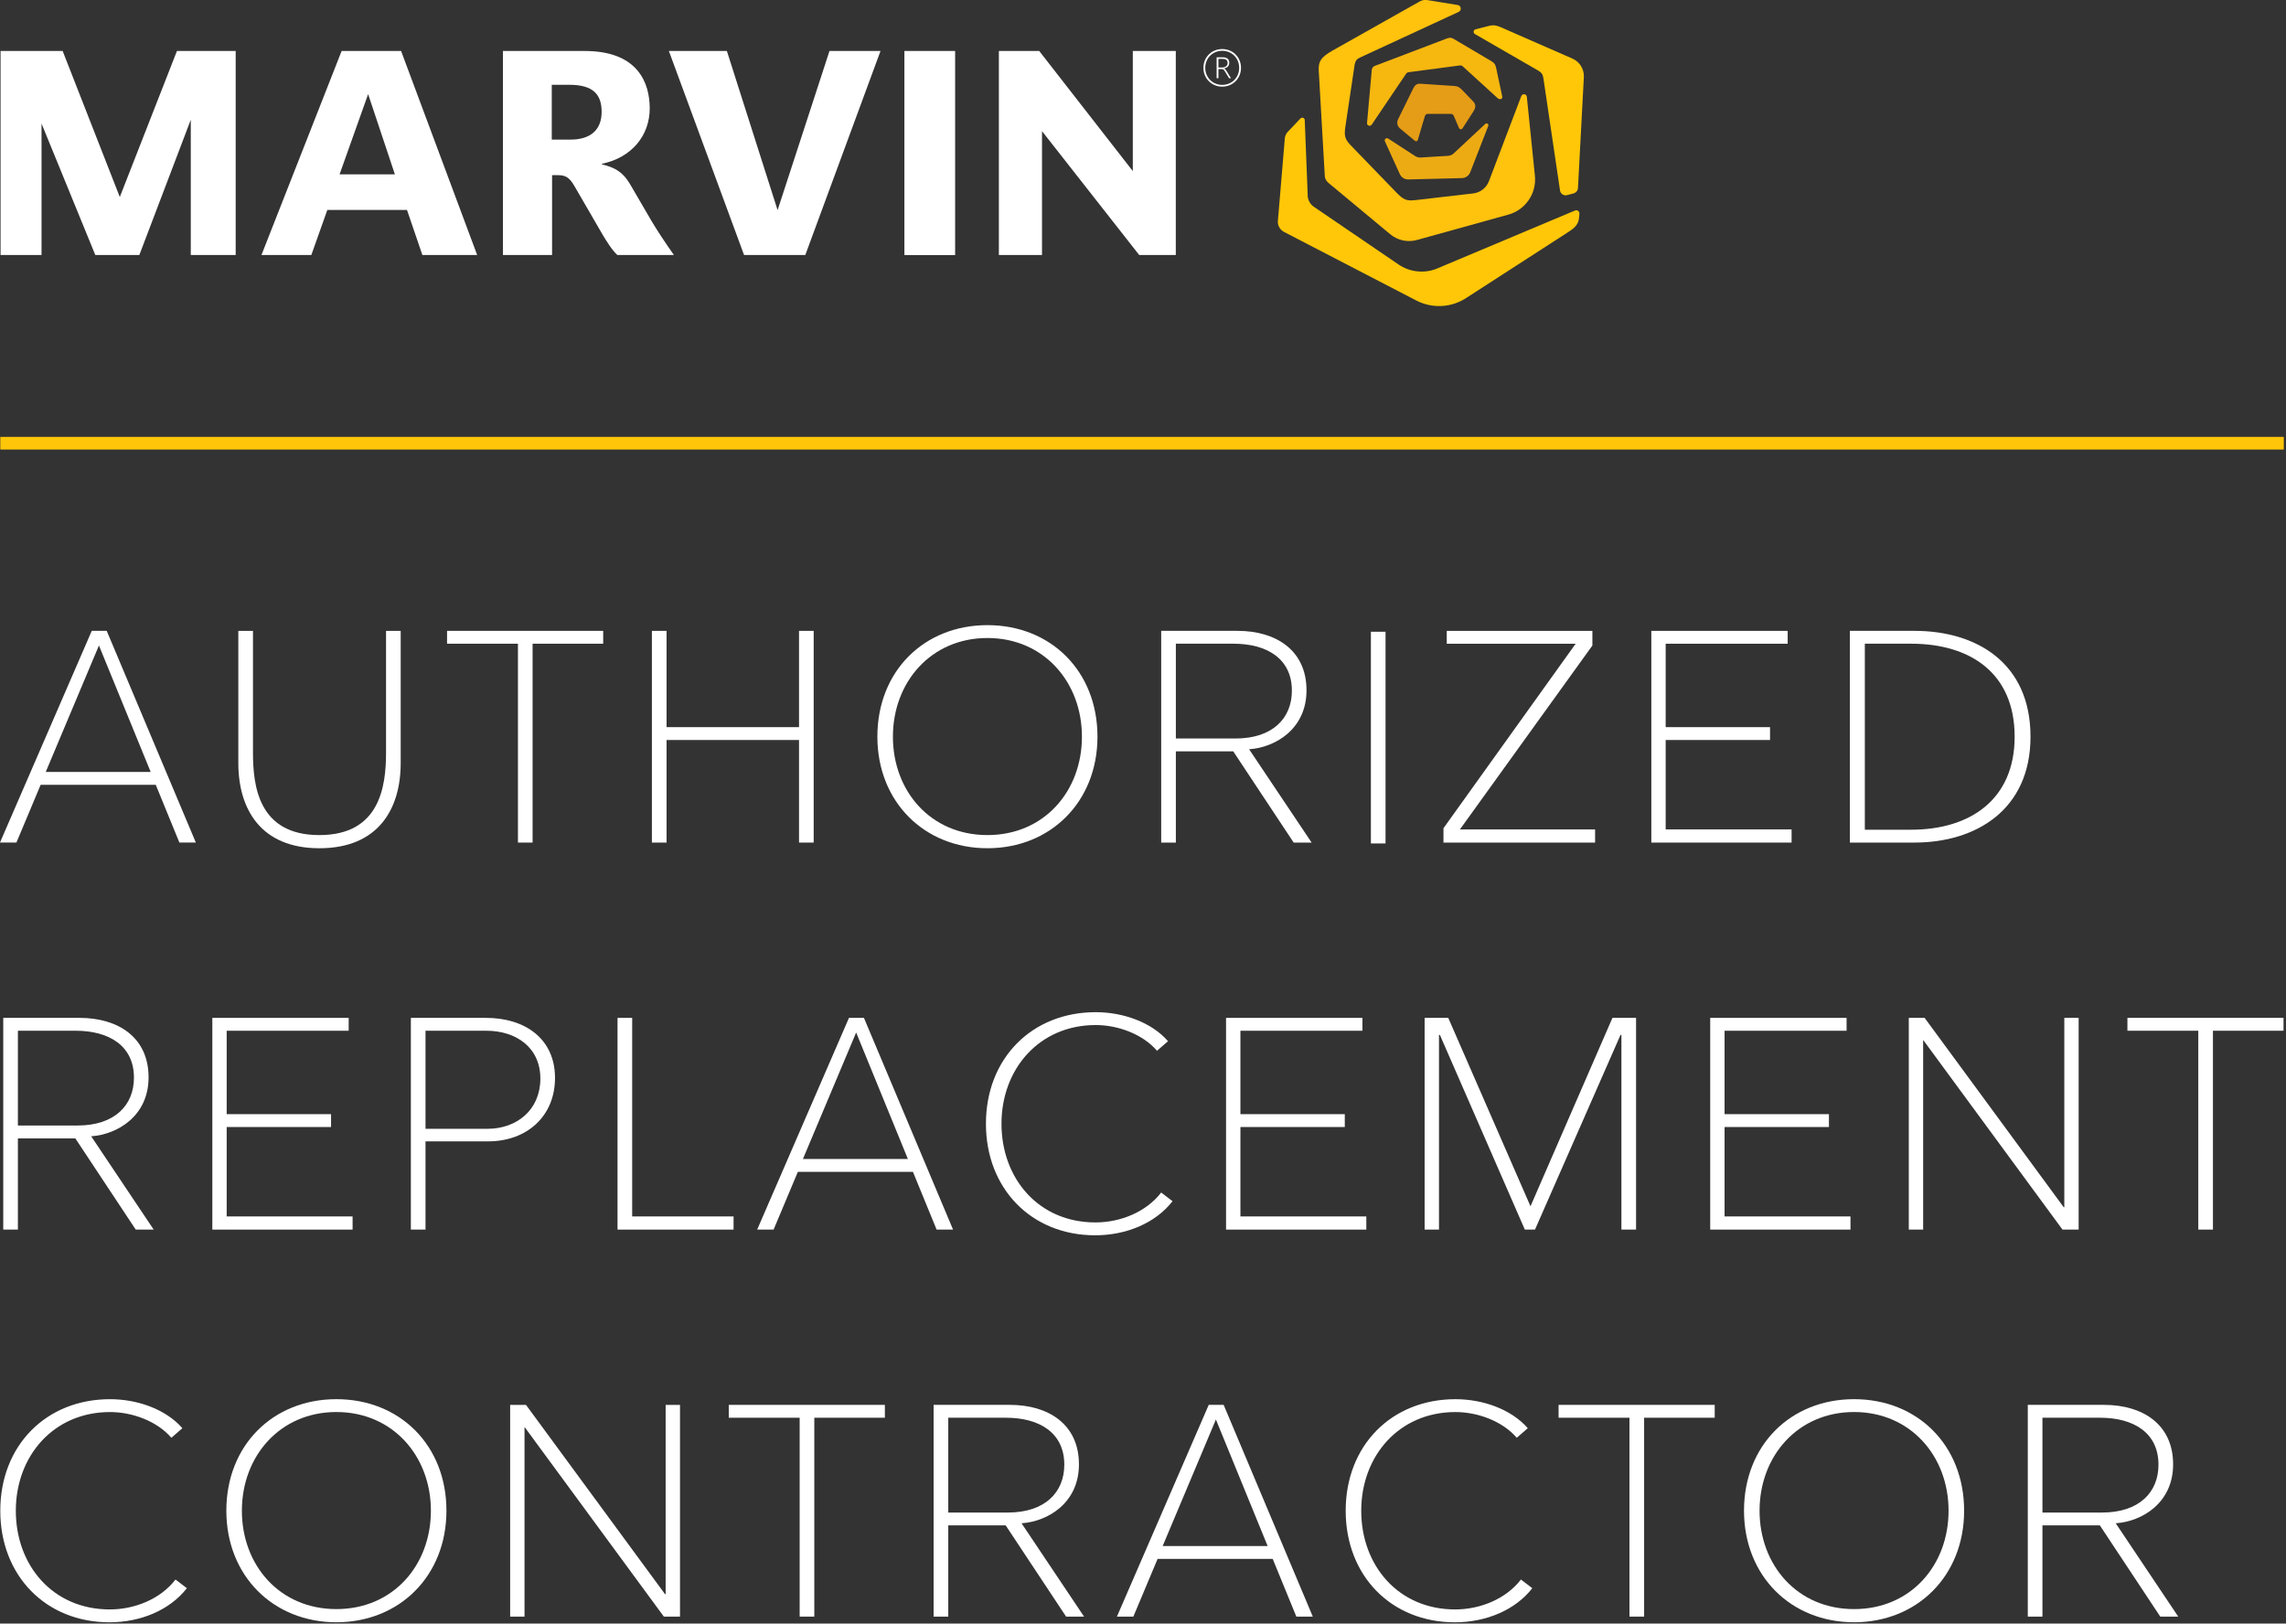 <?xml version="1.0" encoding="UTF-8" standalone="no"?>
<!DOCTYPE svg PUBLIC "-//W3C//DTD SVG 1.1//EN" "http://www.w3.org/Graphics/SVG/1.1/DTD/svg11.dtd">
<svg width="100%" height="100%" viewBox="0 0 597 424" version="1.1" xmlns="http://www.w3.org/2000/svg" xmlns:xlink="http://www.w3.org/1999/xlink" xml:space="preserve" xmlns:serif="http://www.serif.com/" style="fill-rule:evenodd;clip-rule:evenodd;stroke-linejoin:round;stroke-miterlimit:2;">
    <rect x="0" y="0" width="597" height="424" fill="#333333" stroke="none"/>
    <g transform="matrix(1,0,0,1,-3562.33,-1247.16)">
        <g transform="matrix(4.167,0,0,4.167,3974.8,1302.52)">
            <path d="M0,0.103C0.01,-0.046 -0.142,-0.151 -0.278,-0.091L-8.977,3.567C-9.762,3.867 -10.643,3.762 -11.338,3.289L-16.639,-0.324C-16.9,-0.502 -17.05,-0.806 -17.031,-1.122L-17.213,-5.745C-17.206,-5.891 -17.384,-5.967 -17.483,-5.861L-18.277,-5.022C-18.371,-4.923 -18.435,-4.797 -18.458,-4.662L-18.89,0.477C-18.947,0.792 -18.791,1.106 -18.507,1.252L-10.215,5.551C-9.209,6.07 -7.999,6 -7.06,5.367L-0.639,1.219C-0.04,0.831 -0.029,0.554 0,0.103" style="fill:rgb(255,199,7);fill-rule:nonzero;"/>
        </g>
        <g transform="matrix(4.167,0,0,4.167,3965.39,1284.41)">
            <path d="M0,-4.049L1.044,3.004C1.078,3.21 1.282,3.344 1.485,3.29L1.888,3.183C2.049,3.14 2.163,2.996 2.169,2.829L2.538,-4.13C2.554,-4.621 2.269,-5.071 1.818,-5.268L-2.668,-7.233C-3.059,-7.393 -3.206,-7.368 -3.476,-7.299L-4.248,-7.104C-4.389,-7.069 -4.416,-6.879 -4.29,-6.805L-0.321,-4.514C-0.115,-4.396 -0.032,-4.27 0,-4.049" style="fill:rgb(255,199,7);fill-rule:nonzero;"/>
        </g>
        <g transform="matrix(4.167,0,0,4.167,3954.65,1264.8)">
            <path d="M0,1.822L-0.378,0.044C-0.424,-0.167 -0.469,-0.275 -0.687,-0.403L-3.059,-1.804C-3.217,-1.893 -3.309,-1.88 -3.494,-1.813L-7.974,-0.108C-8.104,-0.057 -8.162,0.014 -8.179,0.165L-8.474,3.473C-8.491,3.646 -8.277,3.715 -8.177,3.573L-6.027,0.389C-5.99,0.335 -5.933,0.299 -5.868,0.292L-2.654,-0.132C-2.569,-0.138 -2.528,-0.119 -2.473,-0.073L-0.292,1.916C-0.157,2.037 0.031,1.981 0,1.822" style="fill:rgb(246,183,15);fill-rule:nonzero;"/>
        </g>
        <g transform="matrix(4.167,0,0,4.167,3931.7,1269.33)">
            <path d="M0,3.479C0.074,3.542 0.177,3.565 0.216,3.447L0.652,1.977C0.689,1.85 0.757,1.815 0.859,1.815L2.275,1.815C2.404,1.815 2.449,1.892 2.476,1.956L2.797,2.704C2.837,2.797 2.964,2.807 3.019,2.723L3.701,1.66C3.867,1.404 3.852,1.211 3.691,1.042L3.016,0.34C2.871,0.191 2.771,0.089 2.508,0.068L0.385,-0.072C0.168,-0.086 0.043,-0.002 -0.066,0.21L-1.029,2.169C-1.118,2.364 -1.065,2.594 -0.9,2.73L0,3.479Z" style="fill:rgb(229,156,22);fill-rule:nonzero;"/>
        </g>
        <g transform="matrix(4.167,0,0,4.167,3943.05,1309.03)">
            <path d="M0,-14.532L-1.722,-14.812C-2.029,-14.865 -2.164,-14.886 -2.444,-14.725L-7.894,-11.655C-8.585,-11.25 -8.74,-10.995 -8.718,-10.44L-8.342,-3.898C-8.352,-3.707 -8.27,-3.523 -8.124,-3.4L-4.233,-0.164C-3.771,0.219 -3.148,0.354 -2.568,0.194L3.165,-1.397C4.242,-1.696 4.944,-2.726 4.83,-3.836L4.324,-8.781C4.304,-8.968 4.046,-9.003 3.978,-8.826L3.111,-6.548L1.949,-3.493C1.789,-3.074 1.409,-2.777 0.964,-2.726L-2.61,-2.311C-3.248,-2.239 -3.395,-2.323 -3.872,-2.804L-6.742,-5.772C-7.119,-6.175 -7.123,-6.403 -7.038,-6.971L-6.467,-10.8C-6.414,-11.047 -6.333,-11.15 -6.135,-11.24L0.047,-14.1C0.253,-14.189 0.219,-14.49 0,-14.532" style="fill:rgb(255,194,13);fill-rule:nonzero;"/>
        </g>
        <g transform="matrix(4.167,0,0,4.167,3951,1293.17)">
            <path d="M0,-3.149L-1.132,-0.245C-1.217,-0.03 -1.422,0.115 -1.654,0.12L-5.01,0.205C-5.238,0.211 -5.448,0.079 -5.543,-0.129L-6.477,-2.183C-6.535,-2.311 -6.391,-2.435 -6.273,-2.358L-4.586,-1.264C-4.479,-1.195 -4.354,-1.162 -4.228,-1.17L-2.522,-1.275C-2.389,-1.283 -2.264,-1.336 -2.167,-1.428L-0.187,-3.276C-0.097,-3.36 0.044,-3.264 0,-3.149" style="fill:rgb(237,171,19);fill-rule:nonzero;"/>
        </g>
        <g transform="matrix(4.167,0,0,4.167,3881.3,1308.94)">
            <path d="M0,-10.595C0.278,-10.595 0.389,-10.711 0.389,-10.877C0.389,-11.064 0.282,-11.134 0.086,-11.134L-0.186,-11.134L-0.186,-10.595L0,-10.595ZM0.515,-10.06C0.535,-10.025 0.574,-9.964 0.605,-9.925L0.49,-9.925C0.459,-9.959 0.434,-10.004 0.409,-10.045L0.216,-10.358C0.152,-10.468 0.101,-10.499 -0.021,-10.499L-0.186,-10.499L-0.186,-9.925L-0.298,-9.925L-0.298,-11.236L0.096,-11.236C0.338,-11.236 0.494,-11.124 0.494,-10.887C0.494,-10.706 0.374,-10.564 0.157,-10.54L0.152,-10.534C0.222,-10.514 0.262,-10.479 0.333,-10.363L0.515,-10.06ZM1.116,-10.574C1.116,-11.177 0.656,-11.642 0.053,-11.642C-0.55,-11.642 -1.011,-11.177 -1.011,-10.574C-1.011,-9.972 -0.55,-9.506 0.053,-9.506C0.656,-9.506 1.116,-9.972 1.116,-10.574M1.23,-10.574C1.23,-9.906 0.716,-9.396 0.053,-9.396C-0.611,-9.396 -1.126,-9.906 -1.126,-10.574C-1.126,-11.242 -0.611,-11.753 0.053,-11.753C0.716,-11.753 1.23,-11.242 1.23,-10.574M-5.149,1.157L-11.242,-6.608L-11.242,1.157L-13.945,1.157L-13.945,-11.631L-11.416,-11.631L-5.551,-4.104L-5.551,-11.631L-2.857,-11.631L-2.857,1.157L-5.149,1.157ZM-19.866,-11.631L-16.687,-11.631L-16.687,1.158L-19.866,1.158L-19.866,-11.631ZM-21.363,-11.631L-26.077,1.157L-29.914,1.157L-34.627,-11.631L-30.992,-11.631L-27.813,-1.656L-24.561,-11.631L-21.363,-11.631ZM-34.311,1.157L-37.854,1.157C-38.202,0.846 -38.567,0.226 -38.75,-0.068L-40.54,-3.155C-40.869,-3.739 -41.143,-3.848 -41.581,-3.848L-41.947,-3.848L-41.947,1.157L-45.026,1.157L-45.026,-11.631L-39.901,-11.631C-36.558,-11.631 -35.827,-9.622 -35.827,-8.033C-35.827,-6.334 -36.959,-4.944 -38.823,-4.562L-38.823,-4.525C-37.982,-4.324 -37.507,-4.031 -37.069,-3.3L-35.717,-0.981C-35.37,-0.396 -34.876,0.354 -34.311,1.157M-38.841,-7.813C-38.841,-8.909 -39.371,-9.512 -40.869,-9.512L-41.966,-9.512L-41.966,-6.078L-40.777,-6.078C-39.59,-6.078 -38.841,-6.644 -38.841,-7.813M-46.641,1.157L-50.075,1.157L-51.04,-1.67L-56.031,-1.67L-57.036,1.157L-60.161,1.157L-55.136,-11.631L-51.409,-11.631L-46.641,1.157ZM-51.798,-3.898L-53.475,-8.928L-55.265,-3.898L-51.798,-3.898ZM-61.776,-11.631L-61.776,1.157L-64.59,1.157L-64.59,-7.32L-67.815,1.157L-70.573,1.157L-73.944,-7.082L-73.944,1.157L-76.511,1.157L-76.511,-11.631L-72.62,-11.631L-69.038,-2.479L-65.457,-11.631L-61.776,-11.631Z" style="fill:white;fill-rule:nonzero;"/>
        </g>
        <g transform="matrix(-4.167,0,0,4.167,5960.97,-1684.75)">
            <rect x="432.498" y="730.982" width="143.111" height="0.794" style="fill:rgb(255,198,9);"/>
        </g>
        <g transform="matrix(4.167,0,0,4.167,3588.17,1463.37)">
            <path d="M0,-11.433L-3.335,-3.506L3.243,-3.506L0,-11.433ZM5.042,0.918L3.561,-2.7L-3.654,-2.7L-5.172,0.918L-6.203,0.918L-0.45,-12.351L0.487,-12.351L6.073,0.918L5.042,0.918Z" style="fill:white;fill-rule:nonzero;"/>
        </g>
        <g transform="matrix(4.167,0,0,4.167,3645.73,1411.91)">
            <path d="M0,13.624C-3.654,13.624 -5.078,11.188 -5.078,8.283L-5.078,0L-4.16,0L-4.16,7.627C-4.16,9.708 -3.824,12.799 0,12.799C3.767,12.799 4.18,9.801 4.18,7.627L4.18,0L5.098,0L5.098,8.283C5.098,11.188 3.674,13.624 0,13.624" style="fill:white;fill-rule:nonzero;"/>
        </g>
        <g transform="matrix(4.167,0,0,4.167,3701.42,1463.84)">
            <path d="M0,-11.657L0,0.806L-0.918,0.806L-0.918,-11.657L-5.361,-11.657L-5.361,-12.463L4.424,-12.463L4.424,-11.657L0,-11.657Z" style="fill:white;fill-rule:nonzero;"/>
        </g>
        <g transform="matrix(4.167,0,0,4.167,3771,1411.91)">
            <path d="M0,13.269L0,6.84L-8.302,6.84L-8.302,13.269L-9.221,13.269L-9.221,0L-8.302,0L-8.302,6.034L0,6.034L0,0L0.918,0L0.918,13.269L0,13.269Z" style="fill:white;fill-rule:nonzero;"/>
        </g>
        <g transform="matrix(4.167,0,0,4.167,3820.2,1465.32)">
            <path d="M0,-12.37C-3.524,-12.37 -5.923,-9.615 -5.923,-6.186C-5.923,-2.774 -3.56,-0.019 0,-0.019C3.56,-0.019 5.923,-2.774 5.923,-6.186C5.923,-9.615 3.524,-12.37 0,-12.37M0,0.806C-3.954,0.806 -6.897,-2.1 -6.897,-6.186C-6.897,-10.289 -3.974,-13.176 0,-13.176C3.974,-13.176 6.897,-10.289 6.897,-6.186C6.897,-2.1 3.954,0.806 0,0.806" style="fill:white;fill-rule:nonzero;"/>
        </g>
        <g transform="matrix(4.167,0,0,4.167,3884.48,1463.84)">
            <path d="M0,-11.657L-3.616,-11.657L-3.616,-5.716L0.114,-5.716C2.457,-5.716 3.655,-6.991 3.655,-8.715C3.655,-10.739 2.062,-11.657 0,-11.657M3.767,0.806L-0.019,-4.91L-3.616,-4.91L-3.616,0.806L-4.535,0.806L-4.535,-12.463L0.245,-12.463C2.662,-12.463 4.572,-11.245 4.572,-8.734C4.572,-6.316 2.624,-5.154 0.975,-5.042L4.892,0.806L3.767,0.806Z" style="fill:white;fill-rule:nonzero;"/>
        </g>
        <g transform="matrix(4.167,0,0,4.167,1760.53,-1530.98)">
            <rect x="518.314" y="706.292" width="0.918" height="13.269" style="fill:white;"/>
        </g>
        <g transform="matrix(4.167,0,0,4.167,3939.3,1411.91)">
            <path d="M0,13.269L0,12.369L8.284,0.806L0.206,0.806L0.206,0L9.333,0L9.333,0.918L1.031,12.444L9.502,12.444L9.502,13.269L0,13.269Z" style="fill:white;fill-rule:nonzero;"/>
        </g>
        <g transform="matrix(4.167,0,0,4.167,3993.58,1411.91)">
            <path d="M0,13.269L0,0L8.546,0L8.546,0.806L0.899,0.806L0.899,6.034L7.44,6.034L7.44,6.84L0.899,6.84L0.899,12.444L8.791,12.444L8.791,13.269L0,13.269Z" style="fill:white;fill-rule:nonzero;"/>
        </g>
        <g transform="matrix(4.167,0,0,4.167,4049.34,1463.84)">
            <path d="M0,-11.657L0,0L2.905,0C6.578,0 9.389,-1.874 9.389,-5.829C9.389,-9.839 6.578,-11.657 2.905,-11.657L0,-11.657ZM3.11,0.806L-0.938,0.806L-0.938,-12.463L3.11,-12.463C6.971,-12.463 10.383,-10.476 10.383,-5.829C10.383,-1.255 6.971,0.806 3.11,0.806" style="fill:white;fill-rule:nonzero;"/>
        </g>
        <g transform="matrix(4.167,0,0,4.167,3582.08,1564.91)">
            <path d="M0,-11.657L-3.618,-11.657L-3.618,-5.716L0.112,-5.716C2.455,-5.716 3.655,-6.991 3.655,-8.715C3.655,-10.739 2.062,-11.657 0,-11.657M3.767,0.806L-0.019,-4.91L-3.618,-4.91L-3.618,0.806L-4.536,0.806L-4.536,-12.463L0.244,-12.463C2.662,-12.463 4.572,-11.245 4.572,-8.734C4.572,-6.316 2.624,-5.154 0.975,-5.042L4.892,0.806L3.767,0.806Z" style="fill:white;fill-rule:nonzero;"/>
        </g>
        <g transform="matrix(4.167,0,0,4.167,3617.78,1512.98)">
            <path d="M0,13.269L0,0L8.546,0L8.546,0.806L0.9,0.806L0.9,6.034L7.441,6.034L7.441,6.84L0.9,6.84L0.9,12.444L8.791,12.444L8.791,13.269L0,13.269Z" style="fill:white;fill-rule:nonzero;"/>
        </g>
        <g transform="matrix(4.167,0,0,4.167,3689.31,1564.91)">
            <path d="M0,-11.657L-3.805,-11.657L-3.805,-5.51L0.075,-5.51C1.912,-5.51 3.393,-6.691 3.393,-8.658C3.393,-10.608 1.874,-11.657 0,-11.657M0.112,-4.723L-3.805,-4.723L-3.805,0.806L-4.723,0.806L-4.723,-12.463L-0.019,-12.463C2.437,-12.463 4.311,-11.151 4.311,-8.696C4.311,-6.335 2.587,-4.723 0.112,-4.723" style="fill:white;fill-rule:nonzero;"/>
        </g>
        <g transform="matrix(4.167,0,0,4.167,3723.6,1512.98)">
            <path d="M0,13.269L0,0L0.918,0L0.918,12.444L7.273,12.444L7.273,13.269L0,13.269Z" style="fill:white;fill-rule:nonzero;"/>
        </g>
        <g transform="matrix(4.167,0,0,4.167,3785.92,1564.44)">
            <path d="M0,-11.433L-3.336,-3.506L3.242,-3.506L0,-11.433ZM5.041,0.918L3.56,-2.698L-3.655,-2.698L-5.173,0.918L-6.203,0.918L-0.45,-12.351L0.487,-12.351L6.072,0.918L5.041,0.918Z" style="fill:white;fill-rule:nonzero;"/>
        </g>
        <g transform="matrix(4.167,0,0,4.167,3848.32,1511.49)">
            <path d="M0,13.983C-3.992,13.983 -6.841,11.059 -6.841,6.992C-6.841,2.888 -3.955,0 0.037,0C1.743,0 3.523,0.62 4.572,1.819L3.88,2.419C2.98,1.37 1.425,0.807 0.037,0.807C-3.505,0.807 -5.867,3.563 -5.867,6.992C-5.867,10.423 -3.543,13.177 0.019,13.177C1.593,13.177 3.204,12.521 4.141,11.303L4.854,11.846C3.786,13.215 1.968,13.983 0,13.983" style="fill:white;fill-rule:nonzero;"/>
        </g>
        <g transform="matrix(4.167,0,0,4.167,3882.52,1512.98)">
            <path d="M0,13.269L0,0L8.547,0L8.547,0.806L0.9,0.806L0.9,6.034L7.441,6.034L7.441,6.84L0.9,6.84L0.9,12.444L8.791,12.444L8.791,13.269L0,13.269Z" style="fill:white;fill-rule:nonzero;"/>
        </g>
        <g transform="matrix(4.167,0,0,4.167,3985.77,1512.98)">
            <path d="M0,13.269L0,1.068L-0.056,1.068L-5.417,13.269L-6.053,13.269L-11.376,1.068L-11.433,1.068L-11.433,13.269L-12.333,13.269L-12.333,0L-10.852,0L-5.698,11.807L-0.562,0L0.918,0L0.918,13.269L0,13.269Z" style="fill:white;fill-rule:nonzero;"/>
        </g>
        <g transform="matrix(4.167,0,0,4.167,4008.96,1512.98)">
            <path d="M0,13.269L0,0L8.547,0L8.547,0.806L0.9,0.806L0.9,6.034L7.441,6.034L7.441,6.84L0.9,6.84L0.9,12.444L8.791,12.444L8.791,13.269L0,13.269Z" style="fill:white;fill-rule:nonzero;"/>
        </g>
        <g transform="matrix(4.167,0,0,4.167,4100.96,1512.98)">
            <path d="M0,13.269L-8.715,1.405L-8.733,1.405L-8.733,13.269L-9.633,13.269L-9.633,0L-8.64,0L0.075,11.864L0.114,11.864L0.114,0L1.012,0L1.012,13.269L0,13.269Z" style="fill:white;fill-rule:nonzero;"/>
        </g>
        <g transform="matrix(4.167,0,0,4.167,4140.25,1564.91)">
            <path d="M0,-11.657L0,0.806L-0.918,0.806L-0.918,-11.657L-5.36,-11.657L-5.36,-12.463L4.423,-12.463L4.423,-11.657L0,-11.657Z" style="fill:white;fill-rule:nonzero;"/>
        </g>
        <g transform="matrix(4.167,0,0,4.167,3590.91,1612.56)">
            <path d="M0,13.982C-3.992,13.982 -6.841,11.058 -6.841,6.991C-6.841,2.887 -3.955,0 0.037,0C1.743,0 3.523,0.619 4.572,1.818L3.88,2.418C2.98,1.369 1.425,0.806 0.037,0.806C-3.505,0.806 -5.867,3.562 -5.867,6.991C-5.867,10.422 -3.543,13.176 0.019,13.176C1.593,13.176 3.205,12.52 4.141,11.302L4.853,11.845C3.786,13.214 1.968,13.982 0,13.982" style="fill:white;fill-rule:nonzero;"/>
        </g>
        <g transform="matrix(4.167,0,0,4.167,3650.18,1667.46)">
            <path d="M0,-12.371C-3.524,-12.371 -5.923,-9.616 -5.923,-6.187C-5.923,-2.775 -3.56,-0.02 0,-0.02C3.56,-0.02 5.923,-2.775 5.923,-6.187C5.923,-9.616 3.524,-12.371 0,-12.371M0,0.805C-3.954,0.805 -6.897,-2.101 -6.897,-6.187C-6.897,-10.29 -3.974,-13.176 0,-13.176C3.974,-13.176 6.897,-10.29 6.897,-6.187C6.897,-2.101 3.954,0.805 0,0.805" style="fill:white;fill-rule:nonzero;"/>
        </g>
        <g transform="matrix(4.167,0,0,4.167,3735.7,1614.05)">
            <path d="M0,13.269L-8.715,1.405L-8.733,1.405L-8.733,13.269L-9.633,13.269L-9.633,0L-8.64,0L0.075,11.864L0.112,11.864L0.112,0L1.012,0L1.012,13.269L0,13.269Z" style="fill:white;fill-rule:nonzero;"/>
        </g>
        <g transform="matrix(4.167,0,0,4.167,3774.99,1665.98)">
            <path d="M0,-11.658L0,0.806L-0.918,0.806L-0.918,-11.658L-5.361,-11.658L-5.361,-12.464L4.423,-12.464L4.423,-11.658L0,-11.658Z" style="fill:white;fill-rule:nonzero;"/>
        </g>
        <g transform="matrix(4.167,0,0,4.167,3825.05,1665.98)">
            <path d="M0,-11.658L-3.618,-11.658L-3.618,-5.716L0.112,-5.716C2.455,-5.716 3.654,-6.992 3.654,-8.715C3.654,-10.74 2.062,-11.658 0,-11.658M3.767,0.806L-0.019,-4.911L-3.618,-4.911L-3.618,0.806L-4.536,0.806L-4.536,-12.464L0.244,-12.464C2.662,-12.464 4.572,-11.246 4.572,-8.735C4.572,-6.316 2.624,-5.155 0.975,-5.043L4.892,0.806L3.767,0.806Z" style="fill:white;fill-rule:nonzero;"/>
        </g>
        <g transform="matrix(4.167,0,0,4.167,3879.87,1665.51)">
            <path d="M0,-11.433L-3.336,-3.506L3.242,-3.506L0,-11.433ZM5.041,0.918L3.56,-2.698L-3.655,-2.698L-5.173,0.918L-6.203,0.918L-0.45,-12.351L0.486,-12.351L6.072,0.918L5.041,0.918Z" style="fill:white;fill-rule:nonzero;"/>
        </g>
        <g transform="matrix(4.167,0,0,4.167,3942.27,1612.56)">
            <path d="M0,13.982C-3.992,13.982 -6.841,11.058 -6.841,6.991C-6.841,2.887 -3.955,0 0.036,0C1.742,0 3.523,0.619 4.572,1.818L3.88,2.418C2.979,1.369 1.423,0.806 0.036,0.806C-3.505,0.806 -5.867,3.562 -5.867,6.991C-5.867,10.422 -3.543,13.176 0.019,13.176C1.592,13.176 3.204,12.52 4.141,11.302L4.854,11.845C3.786,13.214 1.967,13.982 0,13.982" style="fill:white;fill-rule:nonzero;"/>
        </g>
        <g transform="matrix(4.167,0,0,4.167,3991.7,1665.98)">
            <path d="M0,-11.658L0,0.806L-0.918,0.806L-0.918,-11.658L-5.361,-11.658L-5.361,-12.464L4.424,-12.464L4.424,-11.658L0,-11.658Z" style="fill:white;fill-rule:nonzero;"/>
        </g>
        <g transform="matrix(4.167,0,0,4.167,4046.53,1667.46)">
            <path d="M0,-12.371C-3.524,-12.371 -5.923,-9.616 -5.923,-6.187C-5.923,-2.775 -3.56,-0.02 0,-0.02C3.56,-0.02 5.922,-2.775 5.922,-6.187C5.922,-9.616 3.523,-12.371 0,-12.371M0,0.805C-3.955,0.805 -6.898,-2.101 -6.898,-6.187C-6.898,-10.29 -3.974,-13.176 0,-13.176C3.974,-13.176 6.897,-10.29 6.897,-6.187C6.897,-2.101 3.954,0.805 0,0.805" style="fill:white;fill-rule:nonzero;"/>
        </g>
        <g transform="matrix(4.167,0,0,4.167,4110.8,1665.98)">
            <path d="M0,-11.658L-3.618,-11.658L-3.618,-5.716L0.112,-5.716C2.455,-5.716 3.654,-6.992 3.654,-8.715C3.654,-10.74 2.061,-11.658 0,-11.658M3.766,0.806L-0.02,-4.911L-3.618,-4.911L-3.618,0.806L-4.536,0.806L-4.536,-12.464L0.244,-12.464C2.66,-12.464 4.572,-11.246 4.572,-8.735C4.572,-6.316 2.624,-5.155 0.975,-5.043L4.892,0.806L3.766,0.806Z" style="fill:white;fill-rule:nonzero;"/>
        </g>
    </g>
</svg>
